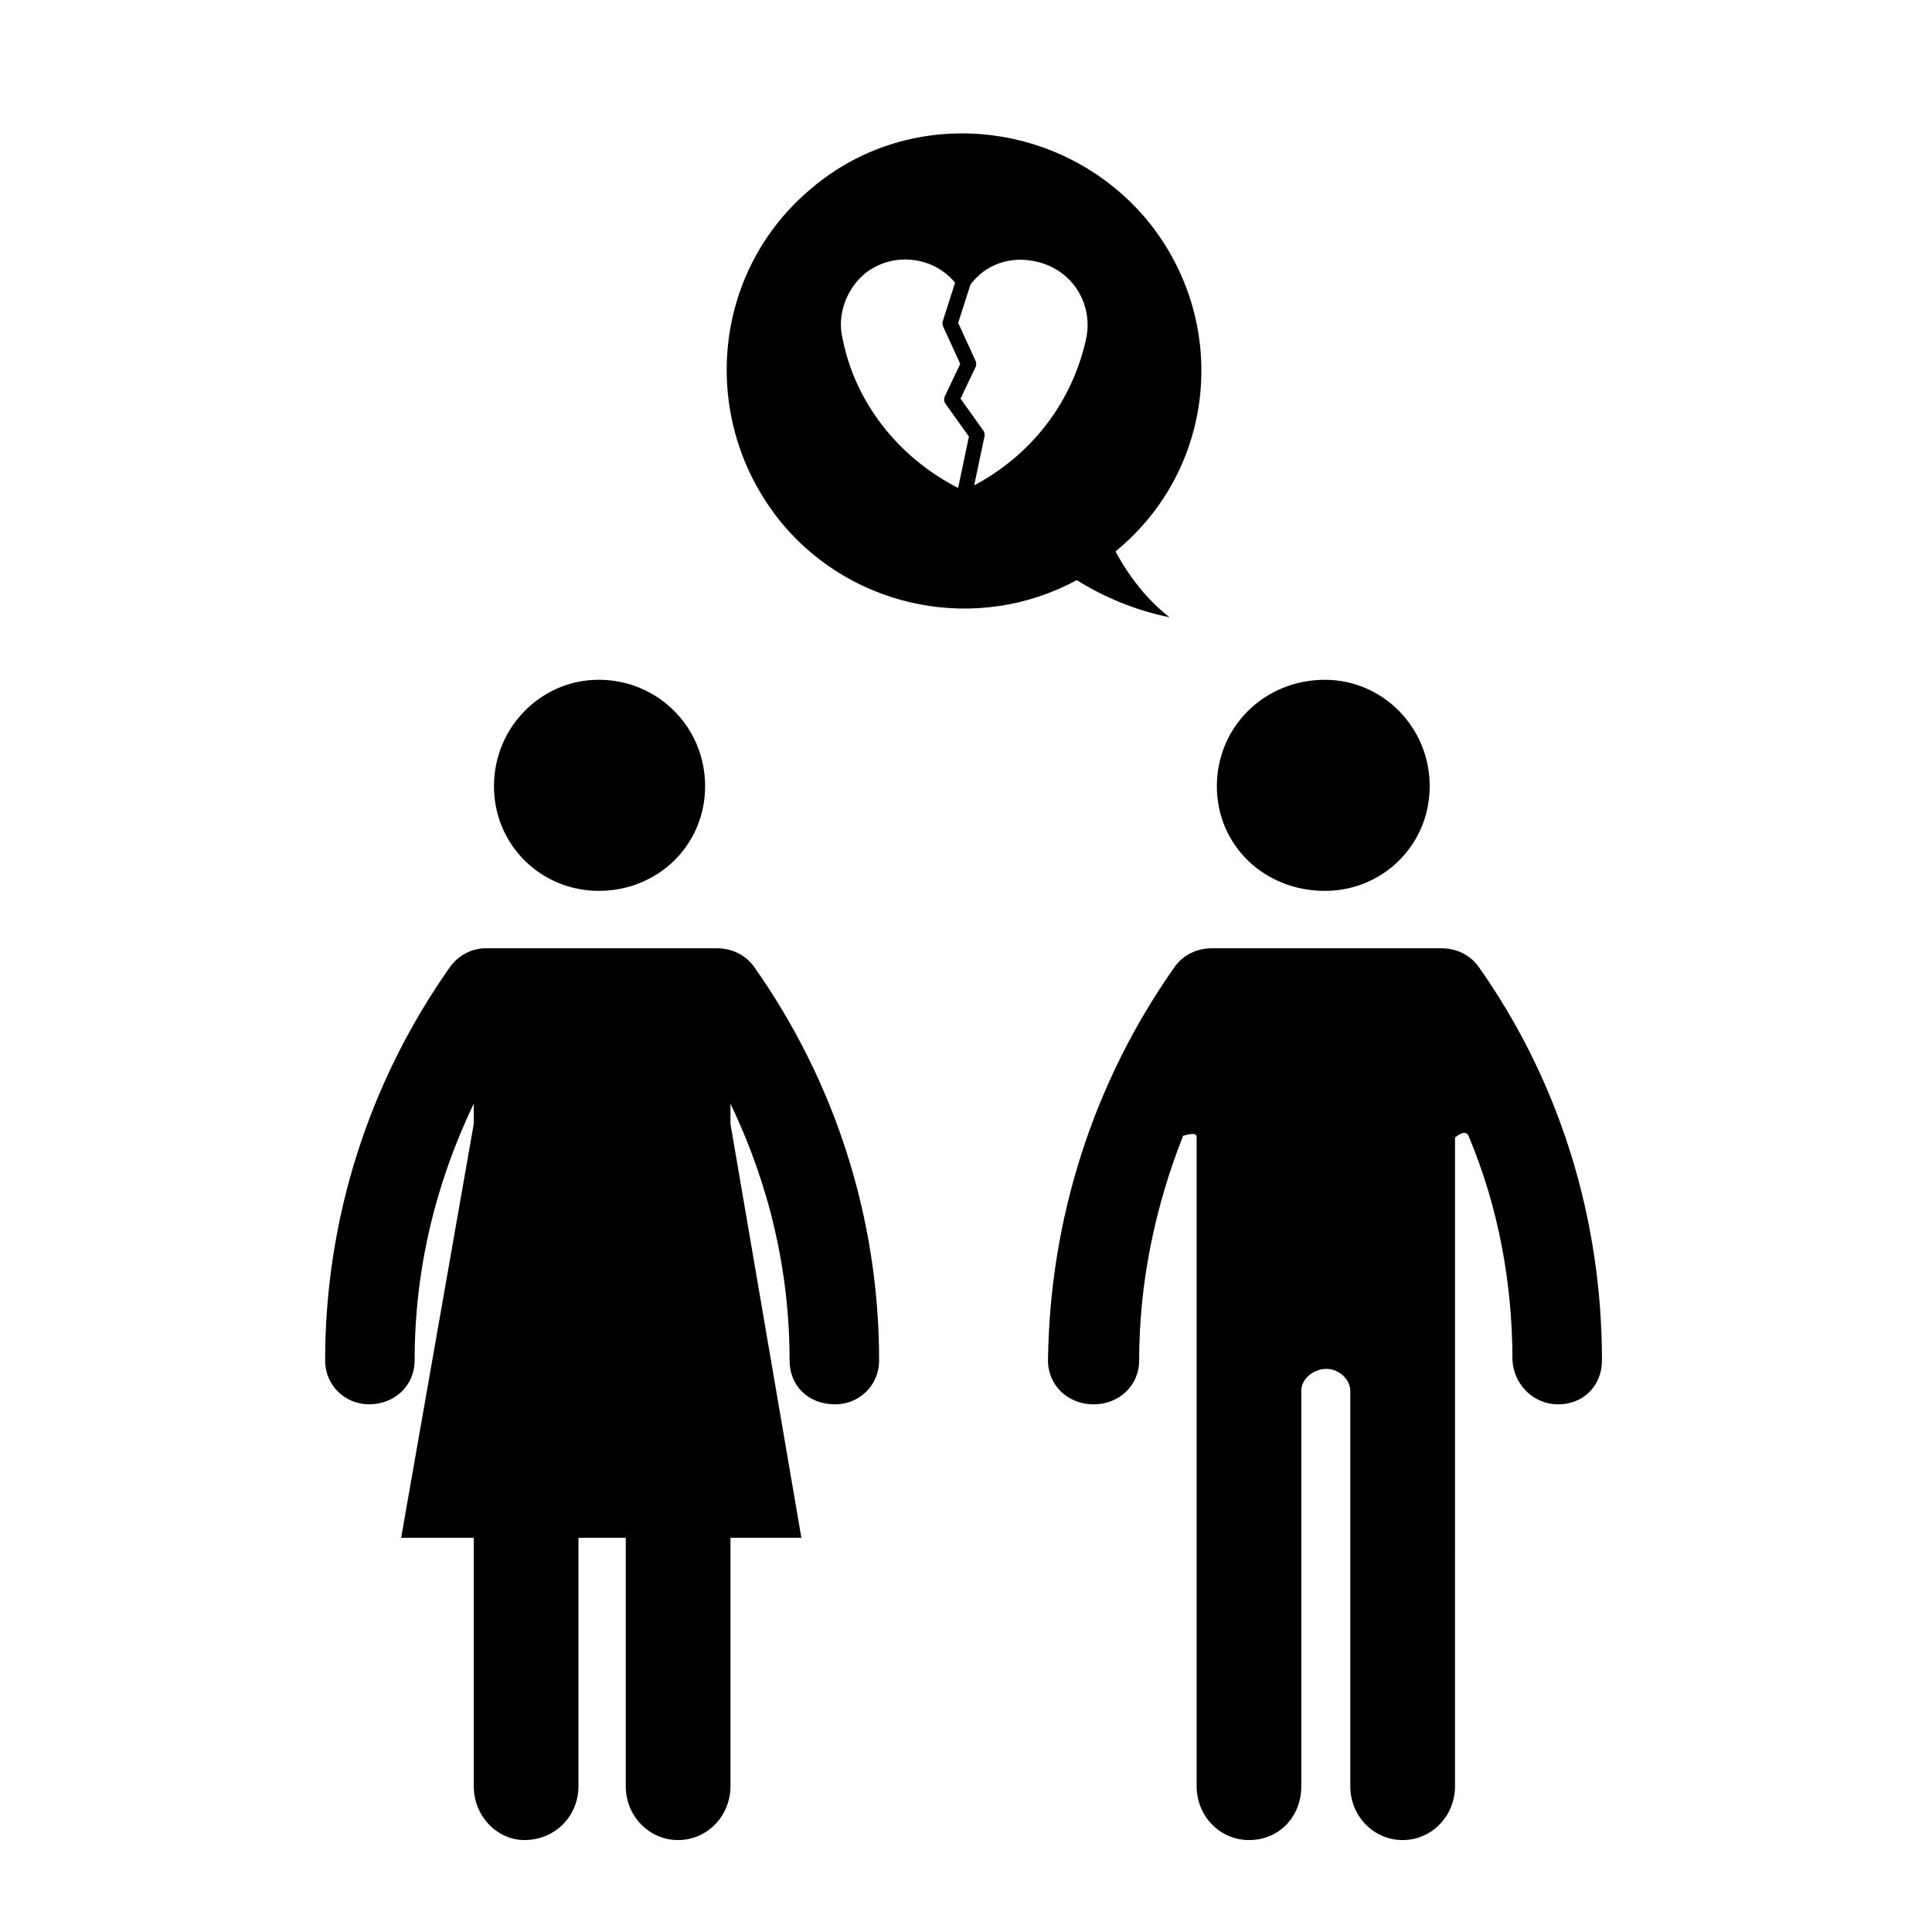 <?xml version="1.0" encoding="UTF-8"?>
<!-- The Best Svg Icon site in the world: iconSvg.co, Visit us! https://iconsvg.co -->
<svg fill="#000000" width="800px" height="800px" version="1.1" viewBox="144 144 512 512" xmlns="http://www.w3.org/2000/svg">
 <g>
  <path d="m429.34 297.74c7.16 4.481 15.664 8.051 24.609 9.84-5.812-4.469-10.742-10.746-14.324-17.457 26.859-21.926 30.441-61.324 8.062-88.176-22.375-26.398-62.219-30.426-88.621-8.051-26.852 22.375-29.988 62.219-7.609 89.074 18.805 22.375 51.473 29.086 77.883 14.77zm-35.402-67.203 4.535 9.891-4.074 8.555c-0.312 0.66-0.246 1.441 0.18 2.035l6.195 8.68-2.867 13.609c-15.977-8.176-27.336-22.789-30.621-39.621-1.562-6.246 1.082-13.488 6.402-17.566 2.984-2.203 6.519-3.356 10.176-3.356 0.863 0 1.734 0.066 2.602 0.191 4.219 0.629 7.961 2.734 10.641 5.961l-3.254 10.172c-0.152 0.477-0.121 0.988 0.086 1.449zm7.231-11.105c3.988-5.371 10.625-7.707 17.441-6.109 9.375 2.039 15.195 11.023 13.238 20.418-3.684 16.801-14.41 30.773-29.68 38.883l2.731-12.965c0.117-0.551-0.004-1.129-0.332-1.582l-6.019-8.434 3.969-8.332c0.258-0.535 0.262-1.16 0.012-1.707l-4.602-10.031z"/>
  <path d="m274.91 352.34c0 15.664 12.535 27.75 27.762 27.75 15.652 0 28.191-12.082 28.191-27.75s-12.535-28.191-28.191-28.191c-15.227-0.004-27.762 12.527-27.762 28.191z"/>
  <path d="m241.8 516.16c6.723 0 12.082-4.922 12.082-11.645 0-23.715 5.375-46.551 15.668-68.035v5.371l-19.246 109.67h19.246v65.793c0 8.062 6.262 14.316 13.422 14.316 8.062 0 14.324-6.258 14.324-14.316v-65.789h12.535v65.793c0 8.062 6.262 14.316 13.875 14.316 7.609 0 13.879-6.258 13.879-14.316v-65.793h18.785l-18.785-109.67v-5.371c10.293 21.484 15.66 44.32 15.66 68.035 0 6.723 4.926 11.645 12.082 11.645 6.273 0 11.645-4.922 11.645-11.645 0-37.598-11.645-73.848-33.121-104.29-2.242-3.129-5.812-4.922-9.855-4.922h-61.312c-3.578 0-7.16 1.789-9.402 4.922-21.484 30.434-33.121 66.684-33.121 104.29-0.004 6.719 5.375 11.641 11.641 11.641z"/>
  <path d="m495.13 324.15c-16.105 0-28.648 12.523-28.648 28.191 0 15.668 12.535 27.75 28.648 27.75 15.219 0 27.754-12.082 27.754-27.75 0-15.664-12.539-28.191-27.754-28.191z"/>
  <path d="m535.87 400.23c-2.242-3.129-5.824-4.922-9.855-4.922h-60.871c-4.019 0-7.602 1.789-9.844 4.922-21.484 30.434-33.121 66.684-33.57 104.29 0 6.723 5.371 11.645 12.086 11.645 6.711 0 12.07-4.922 12.07-11.645 0-20.133 4.039-40.285 11.648-59.52 3.129-0.898 3.582-0.453 3.582 0.441v171.88c0 8.062 6.262 14.316 13.859 14.316 8.07 0 13.887-6.258 13.887-14.316v-104.74c0-3.141 3.129-5.812 6.711-5.812 3.129 0 6.262 2.676 6.262 5.812v104.74c0 8.062 6.273 14.316 13.879 14.316 7.613 0 13.875-6.258 13.875-14.316l0.004-104.74v-67.137c2.231-1.789 3.133-1.34 3.582-0.441 8.062 19.234 11.637 39.387 11.637 59.52 0.449 6.723 5.824 11.645 12.086 11.645 6.711 0 11.637-4.922 11.637-11.645 0-37.602-11.188-73.848-32.664-104.29z"/>
 </g>
</svg>
